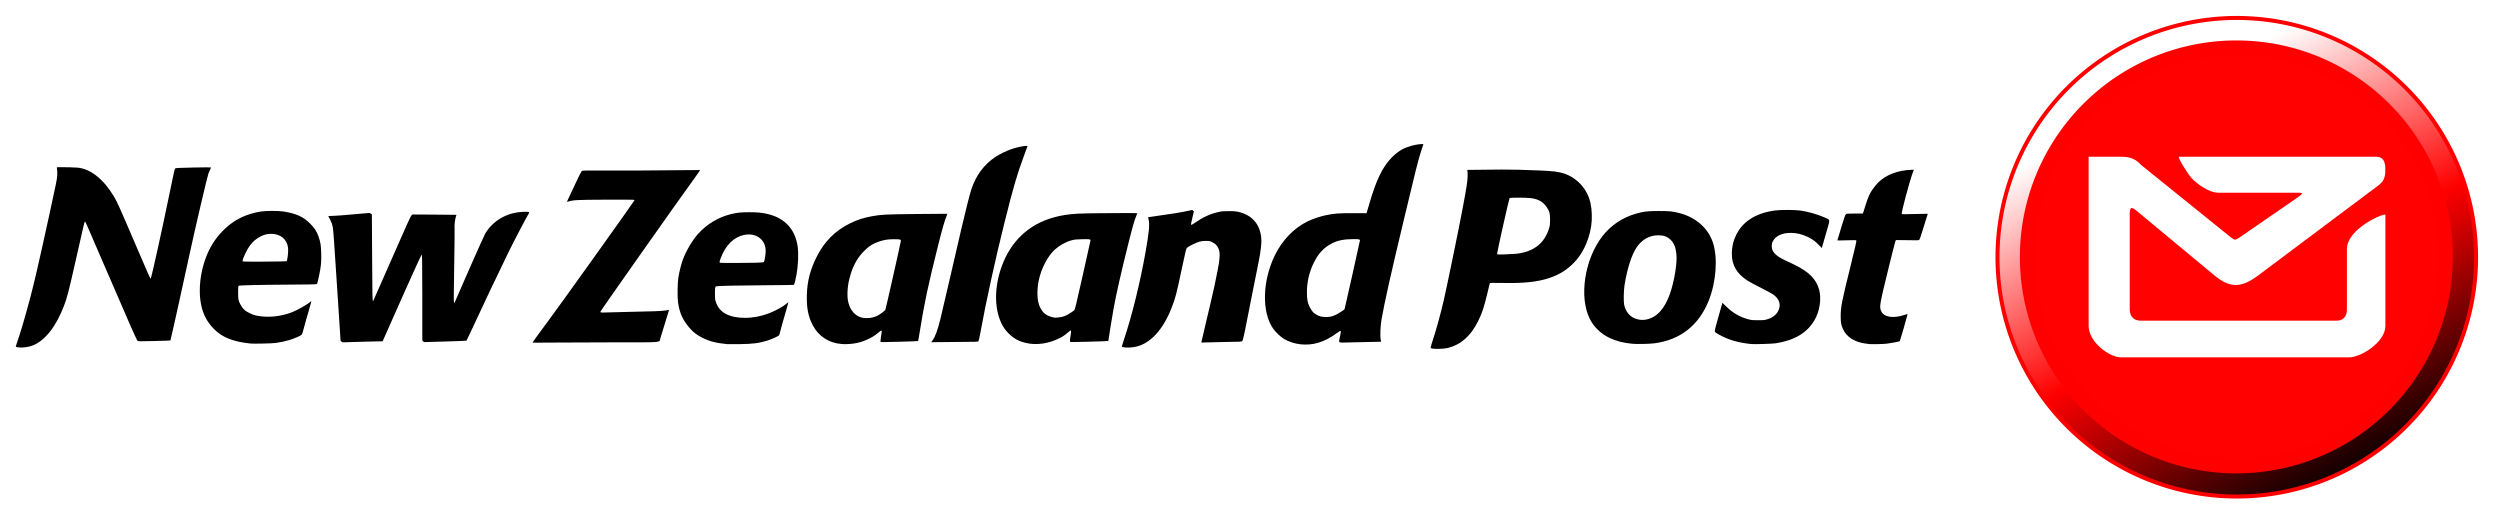 <?xml version="1.0" encoding="UTF-8" standalone="no"?>
<!-- Created with Inkscape (http://www.inkscape.org/) -->
<svg
   xmlns:svg="http://www.w3.org/2000/svg"
   xmlns="http://www.w3.org/2000/svg"
   xmlns:xlink="http://www.w3.org/1999/xlink"
   xmlns:inkscape="http://www.inkscape.org/namespaces/inkscape"
   version="1.0"
   width="696.311"
   height="143.614" viewBox="0 0 800.0 165.0"
   id="svg2">
  <defs
     id="defs4">
    <linearGradient
       id="linearGradient7286">
      <stop
         style="stop-color:#000000;stop-opacity:1"
         offset="0"
         id="stop7288" />
      <stop
         style="stop-color:#ff0000;stop-opacity:1"
         offset="0.5"
         id="stop7294" />
      <stop
         style="stop-color:#ffffff;stop-opacity:1"
         offset="1"
         id="stop7290" />
    </linearGradient>
    <filter
       id="filter12668">
      <feGaussianBlur
         id="feGaussianBlur12670"
         stdDeviation="1.864"
         inkscape:collect="always" />
    </filter>
    <linearGradient
       x1="543.307"
       y1="100.083"
       x2="643.745"
       y2="116.241"
       id="linearGradient13641"
       xlink:href="#linearGradient7286"
       gradientUnits="userSpaceOnUse" />
  </defs>
  <g
     transform="translate(-41.652,-192.808)"
     id="layer1">
    <path
       d="M 658.114 110.395 A 56.063 56.063 0 1 1  545.987,110.395 A 56.063 56.063 0 1 1  658.114 110.395 z"
       transform="matrix(-0.815,-1.096,1.096,-0.815,1127.102,1024.945)"
       style="opacity:1;fill:url(#linearGradient13641);fill-opacity:1;fill-rule:nonzero;stroke:#ff0000;stroke-width:0.937;stroke-linecap:butt;stroke-linejoin:miter;stroke-miterlimit:4;stroke-dasharray:none;stroke-dashoffset:0;stroke-opacity:1"
       id="path6301" />
    <path
       d="M 658.114 110.395 A 56.063 56.063 0 1 1  545.987,110.395 A 56.063 56.063 0 1 1  658.114 110.395 z"
       transform="matrix(1.193,0,0,1.193,39.045,143.318)"
       style="opacity:1;fill:#ff0101;fill-opacity:1;fill-rule:nonzero;stroke:#ff0000;stroke-width:4;stroke-linecap:butt;stroke-linejoin:miter;stroke-miterlimit:4;stroke-dasharray:none;stroke-dashoffset:0;stroke-opacity:1;filter:url(#filter12668)"
       id="path4345" />
    <path
       d="M 793.493,307.151 C 797.197,307.11 804.974,302.291 804.974,297.099 L 804.974,261.56 C 804.974,260.751 792.656,265.805 792.656,272.581 L 792.656,291.741 C 792.661,294.342 791.333,295.571 788.759,295.43 L 726.813,295.43 C 724.94,295.43 723.165,294.593 723.165,291.741 L 723.165,261.63 C 723.165,259.295 723.44,258.667 725.395,260.291 L 750.225,280.908 C 755.166,285.011 758.771,285.066 764.323,280.908 L 802.654,252.204 C 804.099,251.123 804.917,250.021 804.953,247.58 C 804.989,245.024 804.669,242.963 801.969,242.963 L 738.963,242.963 C 738.354,242.963 741.419,248.066 742.919,249.749 C 744.473,251.491 748.391,254.476 751.57,254.476 L 774.623,254.476 C 779.319,254.476 779.44,254.245 775.418,257.014 L 758.197,268.872 C 756.881,269.697 756.864,269.707 755.558,268.791 L 726.846,245.625 C 725.227,243.848 723.554,242.963 720.473,242.963 L 710.016,242.963 L 710.016,297.099 C 710.016,302.142 716.487,307.151 720.348,307.151 L 793.493,307.151 z "
       style="fill:#ffffff;fill-opacity:1;stroke:none"
       id="path2324" />
    <path
       d="M 496.267,238.921 C 494.434,239.051 492.018,239.727 490.493,240.527 C 489.38,241.112 488.09,242.109 487.052,243.166 C 484.01,246.263 481.999,250.451 479.672,258.575 L 478.945,261.023 L 474.586,261.023 C 469.863,261.029 468.81,261.097 465.945,261.673 C 464.216,262.02 461.583,262.913 460.133,263.623 C 455.705,265.791 451.978,269.653 449.617,274.482 C 445.613,282.675 445.353,292.621 449.044,297.96 C 449.809,299.067 451.499,300.664 452.562,301.287 C 454.007,302.134 455.964,302.769 457.685,302.969 C 461.758,303.443 465.465,302.319 469.424,299.413 C 470.432,298.674 470.608,298.574 470.724,298.763 C 470.759,298.819 470.642,299.593 470.457,300.446 C 469.973,302.665 469.728,302.483 473.019,302.396 C 474.483,302.357 477.434,302.278 479.557,302.243 C 481.68,302.207 483.466,302.187 483.534,302.166 C 483.623,302.139 483.61,301.938 483.496,301.516 C 483.239,300.565 483.365,297.145 483.725,295.131 C 484.795,289.145 486.374,282.023 490.837,263.317 C 494.523,247.869 495.455,244.15 496.305,241.483 C 496.711,240.211 497.075,239.123 497.108,239.036 C 497.159,238.904 497.046,238.866 496.267,238.921 z M 370.083,239.495 C 369.493,239.447 367.045,239.947 365.495,240.451 C 363.929,240.96 361.472,242.158 360.141,243.051 C 356.519,245.482 353.935,248.976 352.494,253.375 C 351.938,255.072 350.629,260.25 349.358,265.726 C 348.873,267.819 347.311,274.568 345.879,280.753 C 344.447,286.938 342.986,293.213 342.629,294.672 C 341.682,298.533 340.954,300.514 340.028,301.784 L 339.646,302.319 L 347.102,302.243 C 354.042,302.198 354.593,302.193 354.75,302.013 C 354.85,301.898 355.073,300.9 355.323,299.528 C 357.214,289.18 360.199,275.582 363.086,264.043 C 365.924,252.697 367.103,248.668 369.127,243.204 L 370.465,239.533 L 370.083,239.495 z M 60.741,246.301 C 60.214,246.306 59.887,246.314 59.862,246.339 C 59.825,246.376 59.83,246.664 59.9,246.989 C 59.976,247.345 60.01,248.097 59.976,248.863 C 59.926,250.001 59.649,251.423 57.262,262.323 C 53.734,278.431 52.649,283.081 51.182,288.63 C 49.832,293.733 48.075,299.711 47.052,302.587 C 46.83,303.21 46.67,303.735 46.708,303.772 C 46.746,303.81 46.987,303.883 47.243,303.925 C 48.747,304.17 50.62,303.939 52.138,303.352 C 56.009,301.852 59.609,297.298 62.118,290.695 C 63.169,287.928 63.565,286.387 66.056,275.362 C 68.838,263.05 68.66,263.776 68.848,263.776 C 69.028,263.776 68.275,262.042 75.539,278.918 C 83.694,297.862 85.417,301.702 85.71,301.899 C 85.911,302.033 86.671,302.043 91.025,301.937 C 93.82,301.869 96.139,301.794 96.187,301.746 C 96.277,301.655 100.309,283.485 102.458,273.488 C 103.989,266.368 107.995,249.263 108.347,248.328 C 108.495,247.935 108.757,247.35 108.921,247.028 C 109.084,246.705 109.183,246.411 109.15,246.378 C 109.117,246.344 106.567,246.349 103.491,246.416 C 98.182,246.532 97.883,246.556 97.679,246.76 C 97.509,246.93 97.169,248.529 95.958,254.446 C 93.476,266.571 90.074,281.902 89.878,281.939 C 89.708,281.971 89.294,281.023 85.557,272.303 C 79.597,258.393 79.149,257.426 78.025,255.555 C 74.746,250.099 70.612,246.843 66.477,246.454 C 65.503,246.362 62.322,246.286 60.741,246.301 z M 522.23,247.066 C 521.004,247.069 519.674,247.085 518.024,247.104 L 511.141,247.181 L 511.218,247.41 C 511.265,247.537 511.3,248.312 511.294,249.131 C 511.284,250.76 510.987,252.65 509.536,260.334 C 508.379,266.457 504.611,284.766 503.647,288.936 C 502.586,293.523 501.108,298.838 499.9,302.434 C 499.595,303.341 499.395,304.148 499.441,304.193 C 499.486,304.238 499.811,304.324 500.206,304.384 C 501.318,304.554 503.879,304.418 504.947,304.155 C 509.142,303.119 512.282,300.341 514.659,295.551 C 515.9,293.052 516.503,291.284 517.604,286.68 C 517.995,285.042 518.326,283.617 518.368,283.506 C 518.442,283.314 518.646,283.281 522.23,283.353 C 529.131,283.493 533.478,283.067 537.258,281.824 C 540.675,280.7 543.093,279.197 545.441,276.738 C 547.387,274.699 548.868,272.124 549.876,269.091 C 550.779,266.374 551.123,264.042 551.023,261.252 C 550.929,258.625 550.469,256.613 549.456,254.599 C 548.024,251.752 545.276,249.374 542.267,248.366 C 540.545,247.789 538.475,247.519 534.658,247.372 C 528.483,247.134 525.91,247.057 522.23,247.066 z M 653.385,247.142 C 653.007,247.143 652.246,247.195 651.703,247.257 C 647.412,247.749 643.981,249.459 641.723,252.266 C 640.22,254.135 639.493,255.589 638.626,258.461 C 638.379,259.277 638.098,260.235 637.976,260.564 L 637.746,261.137 L 635.184,261.137 C 632.666,261.137 632.586,261.163 632.316,261.405 C 632.092,261.606 631.813,262.416 630.825,265.688 C 630.155,267.907 629.602,269.715 629.601,269.741 C 629.601,269.766 630.943,269.757 632.584,269.703 C 634.827,269.628 635.584,269.644 635.681,269.741 C 635.78,269.839 635.374,271.74 633.884,277.732 C 631.066,289.069 630.675,291.011 630.672,293.945 C 630.67,295.967 630.829,296.875 631.399,298.113 C 632.551,300.619 635.067,302.266 638.587,302.74 C 639.133,302.813 639.643,302.875 639.734,302.893 C 640.313,303.007 644.302,302.926 645.432,302.778 C 647.118,302.557 649.464,302.111 649.6,301.975 C 649.687,301.888 652.074,293.586 652.085,293.333 C 652.087,293.292 651.655,293.385 651.129,293.563 C 647.559,294.77 644.591,294.343 643.673,292.454 C 642.968,291.003 643.031,290.684 646.273,277.427 C 647.252,273.423 648.133,270 648.223,269.856 L 648.376,269.626 L 651.97,269.664 C 655.367,269.733 655.572,269.741 655.794,269.55 C 655.965,269.402 656.289,268.519 656.941,266.338 C 657.436,264.685 657.996,262.856 658.203,262.284 C 658.41,261.713 658.551,261.235 658.509,261.214 C 658.467,261.193 656.611,261.231 654.379,261.29 C 651.41,261.37 650.302,261.38 650.212,261.29 C 649.979,261.057 652.591,251.207 653.729,248.06 L 654.074,247.142 L 653.385,247.142 z M 265.695,247.219 C 265.67,247.195 261.428,247.224 256.25,247.295 C 251.072,247.367 242.602,247.4 237.437,247.372 C 228.993,247.326 228.038,247.368 227.839,247.525 C 227.718,247.621 227.162,248.636 226.616,249.819 C 226.07,251.002 225.025,253.197 224.322,254.675 C 223.618,256.153 223.06,257.373 223.06,257.39 C 223.06,257.407 223.31,257.361 223.595,257.275 C 225.146,256.808 226.164,256.749 235.334,256.702 C 240.181,256.677 244.292,256.704 244.434,256.74 C 244.577,256.776 244.664,256.842 244.664,256.931 C 244.664,257.134 220.096,291.511 217.362,295.131 C 215.057,298.183 212.048,302.358 212.047,302.472 C 212.047,302.493 214.729,302.471 218.051,302.434 C 221.372,302.397 230.425,302.366 238.164,302.357 C 254.437,302.34 252.52,302.528 253,300.943 C 253.739,298.499 255.371,293.178 255.562,292.607 C 255.678,292.258 255.752,291.956 255.715,291.957 C 255.677,291.958 255.236,292.057 254.72,292.148 C 253.513,292.362 250.38,292.465 242.981,292.607 C 239.706,292.67 236.364,292.768 235.563,292.798 C 234.035,292.856 233.766,292.825 233.766,292.569 C 233.766,292.341 258.295,257.54 264.089,249.551 C 265.008,248.283 265.719,247.243 265.695,247.219 z M 527.622,256.052 C 529.114,256.048 530.767,256.117 531.484,256.205 C 533.905,256.5 535.44,257.366 536.608,259.111 C 537.495,260.438 537.68,261.095 537.678,263.126 C 537.677,264.569 537.621,264.96 537.411,265.688 C 535.981,270.643 532.39,273.45 526.742,274.023 C 525.448,274.155 521.092,274.303 520.892,274.215 C 520.816,274.181 520.739,274.038 520.739,273.909 C 520.739,273.348 524.54,256.421 524.716,256.205 C 524.788,256.115 526.13,256.055 527.622,256.052 z M 423.195,259.99 L 421.742,260.296 C 419.746,260.742 416.298,261.308 412.412,261.826 C 410.598,262.067 409.069,262.3 409.047,262.323 C 409.025,262.345 409.1,262.661 409.2,263.049 C 409.59,264.554 409.349,267.159 408.244,273.373 C 406.449,283.467 403.87,293.887 401.247,301.707 C 400.709,303.311 400.596,303.766 400.711,303.81 C 400.794,303.842 401.12,303.913 401.438,303.963 C 402.426,304.121 404.215,304.003 405.415,303.696 C 409.974,302.527 413.9,298.162 416.58,291.269 C 417.853,287.996 418.094,287.032 419.945,278.268 C 421.102,272.79 421.236,272.337 421.513,272.073 C 421.994,271.614 424.589,270.363 425.528,270.123 C 426.116,269.973 426.737,269.894 427.554,269.894 C 428.716,269.894 428.744,269.915 429.619,270.353 C 430.612,270.849 431.029,271.244 431.531,272.264 C 432.296,273.823 432.083,275.895 430.269,284.348 C 429.752,286.755 428.587,291.729 427.707,295.398 C 426.827,299.068 426.101,302.178 426.101,302.281 C 426.101,302.449 426.206,302.456 427.172,302.396 C 427.763,302.359 430.662,302.283 433.596,302.243 C 438.814,302.171 438.926,302.164 439.178,301.937 C 439.444,301.697 440.028,298.933 442.467,286.336 C 442.86,284.304 443.534,280.945 443.958,278.88 C 445.516,271.283 445.648,269.107 444.685,266.261 C 443.906,263.962 442.067,262.071 439.752,261.176 C 437.987,260.493 437.202,260.369 434.896,260.373 C 432.996,260.375 432.654,260.399 431.454,260.678 C 428.748,261.31 426.565,262.329 423.769,264.273 C 423.2,264.668 422.888,264.807 422.813,264.732 C 422.737,264.656 422.86,263.963 423.195,262.552 L 423.692,260.449 L 423.425,260.22 L 423.195,259.99 z M 613.618,259.99 C 612.016,259.99 610.421,260.044 609.489,260.181 C 606.201,260.665 603.68,261.576 601.497,263.049 C 597.973,265.427 595.834,269.535 595.838,273.985 C 595.841,277.655 597.364,280.3 600.77,282.55 C 601.382,282.955 603.291,283.974 605.015,284.845 C 606.738,285.715 608.476,286.646 608.877,286.909 C 610.641,288.069 611.433,289.671 611.056,291.269 C 610.613,293.151 609.15,294.483 606.812,295.092 C 606.2,295.252 605.664,295.289 604.135,295.283 C 602.419,295.278 602.068,295.232 601.114,294.978 C 598.32,294.231 596.057,292.902 593.849,290.695 C 593.317,290.162 592.849,289.701 592.817,289.701 C 592.785,289.701 592.778,289.778 592.779,289.854 C 592.779,289.93 592.191,291.931 591.517,294.289 C 590.521,297.773 590.331,298.609 590.408,298.878 C 590.487,299.153 590.729,299.323 591.785,299.91 C 594.675,301.519 597.846,302.478 601.956,302.893 C 603.078,303.006 608.761,302.833 609.871,302.663 C 615.809,301.758 619.916,299.32 622.26,295.322 C 623.953,292.433 624.561,288.506 623.789,285.571 C 622.887,282.137 620.481,279.72 615.683,277.427 C 614.803,277.006 613.514,276.401 612.777,276.05 C 609.79,274.627 608.617,273.37 608.609,271.576 C 608.606,270.914 608.648,270.666 608.953,270.047 C 609.804,268.319 611.916,267.33 614.689,267.332 C 616.591,267.333 618.296,267.748 620.233,268.67 C 621.615,269.328 622.688,270.123 623.789,271.309 L 624.631,272.188 L 624.784,271.653 C 624.951,271.134 625.539,269.133 626.581,265.42 C 627.252,263.027 627.285,263.14 625.548,262.399 C 623.045,261.331 620.457,260.581 617.748,260.181 C 616.817,260.044 615.221,259.99 613.618,259.99 z M 128.804,260.296 C 127.432,260.297 126.024,260.355 125.171,260.487 C 121.823,261.007 118.866,262.153 116.377,263.814 C 113.868,265.489 111.403,268.034 109.685,270.811 C 106.26,276.349 104.787,284.294 106.014,290.351 C 106.639,293.434 107.946,295.894 110.182,298.151 C 112.788,300.782 116.227,302.154 121.807,302.74 C 122.855,302.85 128.797,302.709 129.913,302.549 C 131.444,302.329 133.08,301.98 134.234,301.631 C 135.766,301.167 137.811,300.285 138.134,299.948 C 138.373,299.699 138.524,299.253 138.975,297.463 C 139.28,296.255 139.946,293.952 140.428,292.339 C 140.911,290.726 141.27,289.323 141.27,289.242 C 141.27,289.151 141.188,289.182 141.002,289.357 C 140.143,290.163 136.766,292.088 134.999,292.76 C 132.046,293.882 128.825,294.34 125.86,294.098 C 123.924,293.941 122.88,293.688 121.462,292.989 C 120.627,292.577 120.164,292.264 119.704,291.804 C 119.004,291.105 118.227,289.76 117.983,288.783 C 117.798,288.043 117.804,284.45 117.983,284.271 C 118.162,284.092 124.657,283.941 134.196,283.889 C 139.764,283.858 142.813,283.81 142.952,283.736 C 143.203,283.601 143.255,283.354 143.755,281.021 C 144.365,278.174 144.51,276.677 144.443,273.985 C 144.378,271.384 144.227,270.297 143.564,268.441 C 142.978,266.802 142.284,265.755 140.887,264.349 C 138.716,262.165 136.435,261.131 132.36,260.487 C 131.532,260.356 130.176,260.295 128.804,260.296 z M 572.398,260.334 C 568.809,260.337 567.644,260.469 565.056,261.214 C 560.785,262.443 557.089,264.947 554.388,268.441 C 548.696,275.806 546.877,287.911 550.411,294.901 C 551.726,297.5 553.971,299.636 556.721,300.943 C 558.85,301.954 561.114,302.539 563.986,302.816 C 565.447,302.957 569.525,302.871 571.098,302.663 C 579.361,301.57 585.301,296.9 588.458,288.974 C 590.864,282.932 591.388,275.235 589.758,270.353 C 588.248,265.83 584.335,262.379 579.166,261.023 C 576.792,260.4 575.9,260.332 572.398,260.334 z M 208.95,260.602 C 203.849,260.837 199.459,263.364 196.943,267.523 C 196.66,267.992 194.323,273.162 191.781,278.994 C 189.24,284.826 187.15,289.629 187.116,289.663 C 187.082,289.697 186.996,289.657 186.925,289.586 C 186.826,289.487 186.853,286.649 187.002,277.541 C 187.109,270.991 187.155,265.596 187.116,265.535 C 186.993,265.335 187.274,262.918 187.499,262.246 C 187.619,261.888 187.727,261.588 187.728,261.558 C 187.73,261.528 184.533,261.498 180.654,261.481 L 173.618,261.443 L 173.274,261.787 C 173.009,262.062 171.515,265.371 167.042,275.591 C 163.805,282.985 161.11,289.094 161.077,289.127 C 160.809,289.394 160.804,288.252 160.732,275.171 L 160.656,261.405 L 160.312,261.176 L 159.968,260.946 L 157.215,261.176 C 155.698,261.312 153.557,261.497 152.435,261.596 C 151.313,261.696 149.553,261.827 148.535,261.864 C 147.517,261.901 146.682,261.943 146.699,261.979 C 146.716,262.015 147.028,262.565 147.349,263.202 C 147.812,264.119 147.979,264.618 148.152,265.535 C 148.317,266.404 148.637,271.067 149.491,284.271 L 150.638,301.86 L 150.944,302.128 C 151.252,302.393 151.29,302.385 152.588,302.319 C 153.318,302.282 156.212,302.202 159.012,302.128 L 164.097,302.013 L 170.254,288.133 C 174.292,279.064 176.498,274.291 176.601,274.291 C 176.737,274.291 176.768,276.222 176.792,288.057 L 176.792,301.784 L 177.06,302.013 L 177.328,302.281 L 184.096,302.09 C 187.818,301.987 190.9,301.86 190.94,301.822 C 190.98,301.785 191.915,299.829 193.005,297.463 C 196.145,290.646 200.863,280.681 204.553,273.144 C 206.191,269.798 210.253,262.061 210.747,261.329 C 210.89,261.117 210.977,260.907 210.977,260.831 C 210.977,260.6 210.46,260.532 208.95,260.602 z M 281.525,260.717 C 278.768,260.715 277.419,260.844 275.254,261.405 C 271.358,262.415 267.755,264.61 265.045,267.638 C 263.183,269.717 261.232,273.029 260.15,275.935 C 259.648,277.285 258.995,279.924 258.735,281.556 C 258.45,283.351 258.384,287.839 258.621,289.548 C 259.11,293.08 260.239,295.463 262.636,298.113 C 263.581,299.158 264.761,300.061 266.268,300.828 C 268.589,302.01 270.671,302.552 274.298,302.931 C 274.541,302.956 276.287,302.949 278.198,302.931 C 282.559,302.89 284.61,302.622 287.375,301.746 C 288.53,301.38 290.76,300.358 290.97,300.101 C 291.043,300.012 291.257,299.219 291.467,298.342 C 291.676,297.466 292.34,295.148 292.92,293.18 C 293.499,291.212 293.94,289.574 293.914,289.548 C 293.888,289.522 293.631,289.713 293.34,289.968 C 292.298,290.886 289.953,292.186 287.911,292.989 C 285.34,294 282.718,294.516 280.072,294.519 C 275.018,294.524 271.854,292.835 270.742,289.51 C 270.464,288.679 270.436,288.461 270.436,286.833 C 270.436,284.927 270.498,284.532 270.78,284.424 C 271.142,284.285 278.873,284.12 287.069,284.08 C 291.666,284.057 295.52,284.002 295.635,283.965 C 295.852,283.896 296.156,282.728 296.552,280.6 C 297.067,277.838 297.229,273.857 296.896,271.614 C 296.1,266.25 292.886,262.689 287.605,261.367 C 285.613,260.868 284.193,260.719 281.525,260.717 z M 403.006,260.984 C 398.316,260.968 388.697,261.065 386.678,261.176 C 383.51,261.35 381.244,261.705 378.763,262.399 C 370.841,264.617 365.107,270.007 362.206,278.038 C 359.837,284.596 359.78,291.242 362.053,296.163 C 363.213,298.672 365.466,300.9 367.865,301.899 C 369.065,302.398 370.654,302.767 371.919,302.855 C 374.638,303.042 377.117,302.589 379.719,301.478 C 381.381,300.768 382.199,300.266 383.619,298.993 C 384.49,298.211 384.551,298.385 384.193,300.484 C 383.968,301.804 383.974,302.144 384.231,302.243 C 384.429,302.319 395.934,302.024 396.161,301.937 C 396.266,301.897 396.352,301.777 396.352,301.707 C 396.353,301.421 397.58,293.847 397.997,291.574 C 398.909,286.599 400.34,280.296 402.585,271.309 C 404.076,265.34 404.665,263.231 405.262,261.902 C 405.442,261.5 405.606,261.116 405.606,261.061 C 405.606,261.029 404.569,260.99 403.006,260.984 z M 344.77,261.214 C 344.747,261.191 340.288,261.23 334.866,261.29 C 324.739,261.402 323.78,261.471 321.024,261.94 C 318.236,262.415 316.18,263.051 313.759,264.235 C 308.913,266.603 305.504,270.023 303.014,274.941 C 300.952,279.016 299.954,282.785 299.841,287.215 C 299.736,291.312 300.271,294.077 301.714,296.851 C 303.567,300.414 306.905,302.592 311.006,302.893 C 312.343,302.991 313.767,302.904 315.097,302.702 C 317.646,302.313 320.592,301.037 322.439,299.49 C 323.026,298.998 323.565,298.572 323.624,298.572 C 323.852,298.572 323.845,298.962 323.586,300.484 C 323.375,301.728 323.365,302.1 323.472,302.204 C 323.577,302.307 324.899,302.284 329.475,302.166 C 332.714,302.083 335.393,301.986 335.44,301.937 C 335.487,301.888 335.725,300.532 335.975,298.954 C 337.443,289.697 338.673,284.001 341.902,271.117 C 343.227,265.832 344.022,263.123 344.579,261.864 C 344.724,261.534 344.793,261.237 344.77,261.214 z M 128.422,267.638 C 131.351,267.637 133.417,269.287 133.813,271.959 C 133.941,272.821 133.807,274.814 133.546,275.859 L 133.393,276.394 L 131.404,276.471 C 130.312,276.509 127.146,276.539 124.369,276.547 C 120.192,276.558 119.331,276.519 119.283,276.394 C 119.1,275.918 120.649,272.659 121.73,271.232 C 122.62,270.057 123.72,269.131 125.095,268.441 C 126.247,267.862 127.185,267.638 128.422,267.638 z M 281.334,267.829 C 282.844,267.847 284.203,268.368 285.196,269.358 C 286.269,270.43 286.756,271.908 286.649,273.603 C 286.57,274.845 286.263,276.474 286.075,276.662 C 285.971,276.766 285.241,276.838 283.284,276.891 C 280.227,276.975 272.249,276.975 272.042,276.891 C 271.817,276.801 271.912,276.367 272.31,275.323 C 273.863,271.253 276.49,268.659 279.766,267.982 C 280.297,267.872 280.83,267.823 281.334,267.829 z M 572.283,268.097 C 574.084,268.097 575.232,268.524 576.298,269.588 C 577.354,270.641 577.838,271.892 578.095,274.062 C 578.417,276.768 577.467,282.717 576.069,286.718 C 574.352,291.63 571.888,294.336 568.498,295.054 C 567.347,295.298 566.243,295.217 565.018,294.786 C 563.167,294.136 561.843,292.504 561.386,290.351 C 561.165,289.314 561.228,285.817 561.5,284.08 C 562.307,278.935 563.76,274.342 565.401,271.92 C 567.085,269.433 569.522,268.097 572.283,268.097 z M 475.007,269.32 C 476.408,269.32 476.842,269.415 476.842,269.703 C 476.842,269.906 471.981,291.65 471.91,291.766 C 471.786,291.966 469.822,293.213 469.08,293.563 C 468.648,293.767 467.989,294.005 467.627,294.098 C 466.847,294.299 465.131,294.291 464.339,294.098 C 463.541,293.904 462.444,293.312 461.853,292.722 C 461.554,292.422 461.127,291.785 460.821,291.192 C 460.102,289.8 459.867,288.676 459.865,286.451 C 459.862,283.096 460.563,279.985 462.006,277.006 C 463.498,273.928 465.281,272.015 467.857,270.697 C 469.78,269.712 471.758,269.321 475.007,269.32 z M 327.716,269.358 C 329.576,269.358 329.934,269.429 329.934,269.856 C 329.934,270.238 325.111,291.68 324.963,291.957 C 324.793,292.274 323.152,293.492 322.363,293.869 C 321.985,294.049 321.301,294.284 320.833,294.404 C 319.826,294.662 318.253,294.674 317.392,294.442 C 315.32,293.884 313.808,292.204 313.147,289.701 C 312.641,287.781 312.771,284.721 313.453,282.015 C 314.381,278.336 315.777,275.616 317.889,273.412 C 319.589,271.637 320.948,270.761 323.013,270.085 C 324.683,269.538 325.804,269.358 327.716,269.358 z M 387.902,269.358 C 390.208,269.299 390.621,269.35 390.617,269.741 C 390.615,269.845 389.486,274.875 388.131,280.906 C 385.737,291.567 385.651,291.888 385.34,292.148 C 384.613,292.754 383.11,293.653 382.357,293.945 C 381.855,294.14 381.161,294.298 380.522,294.366 C 379.958,294.425 379.482,294.487 379.451,294.481 C 379.421,294.474 379.074,294.416 378.687,294.366 C 377.894,294.263 376.65,293.727 375.972,293.18 C 375.455,292.764 374.93,292.036 374.48,291.154 C 373.522,289.272 373.361,285.944 374.06,282.512 C 374.813,278.813 376.935,274.747 379.107,272.762 C 380.65,271.352 382.604,270.234 384.575,269.703 C 385.541,269.442 385.953,269.408 387.902,269.358 z "
       style="fill:#000000"
       id="path14012" />
  </g>
</svg>
